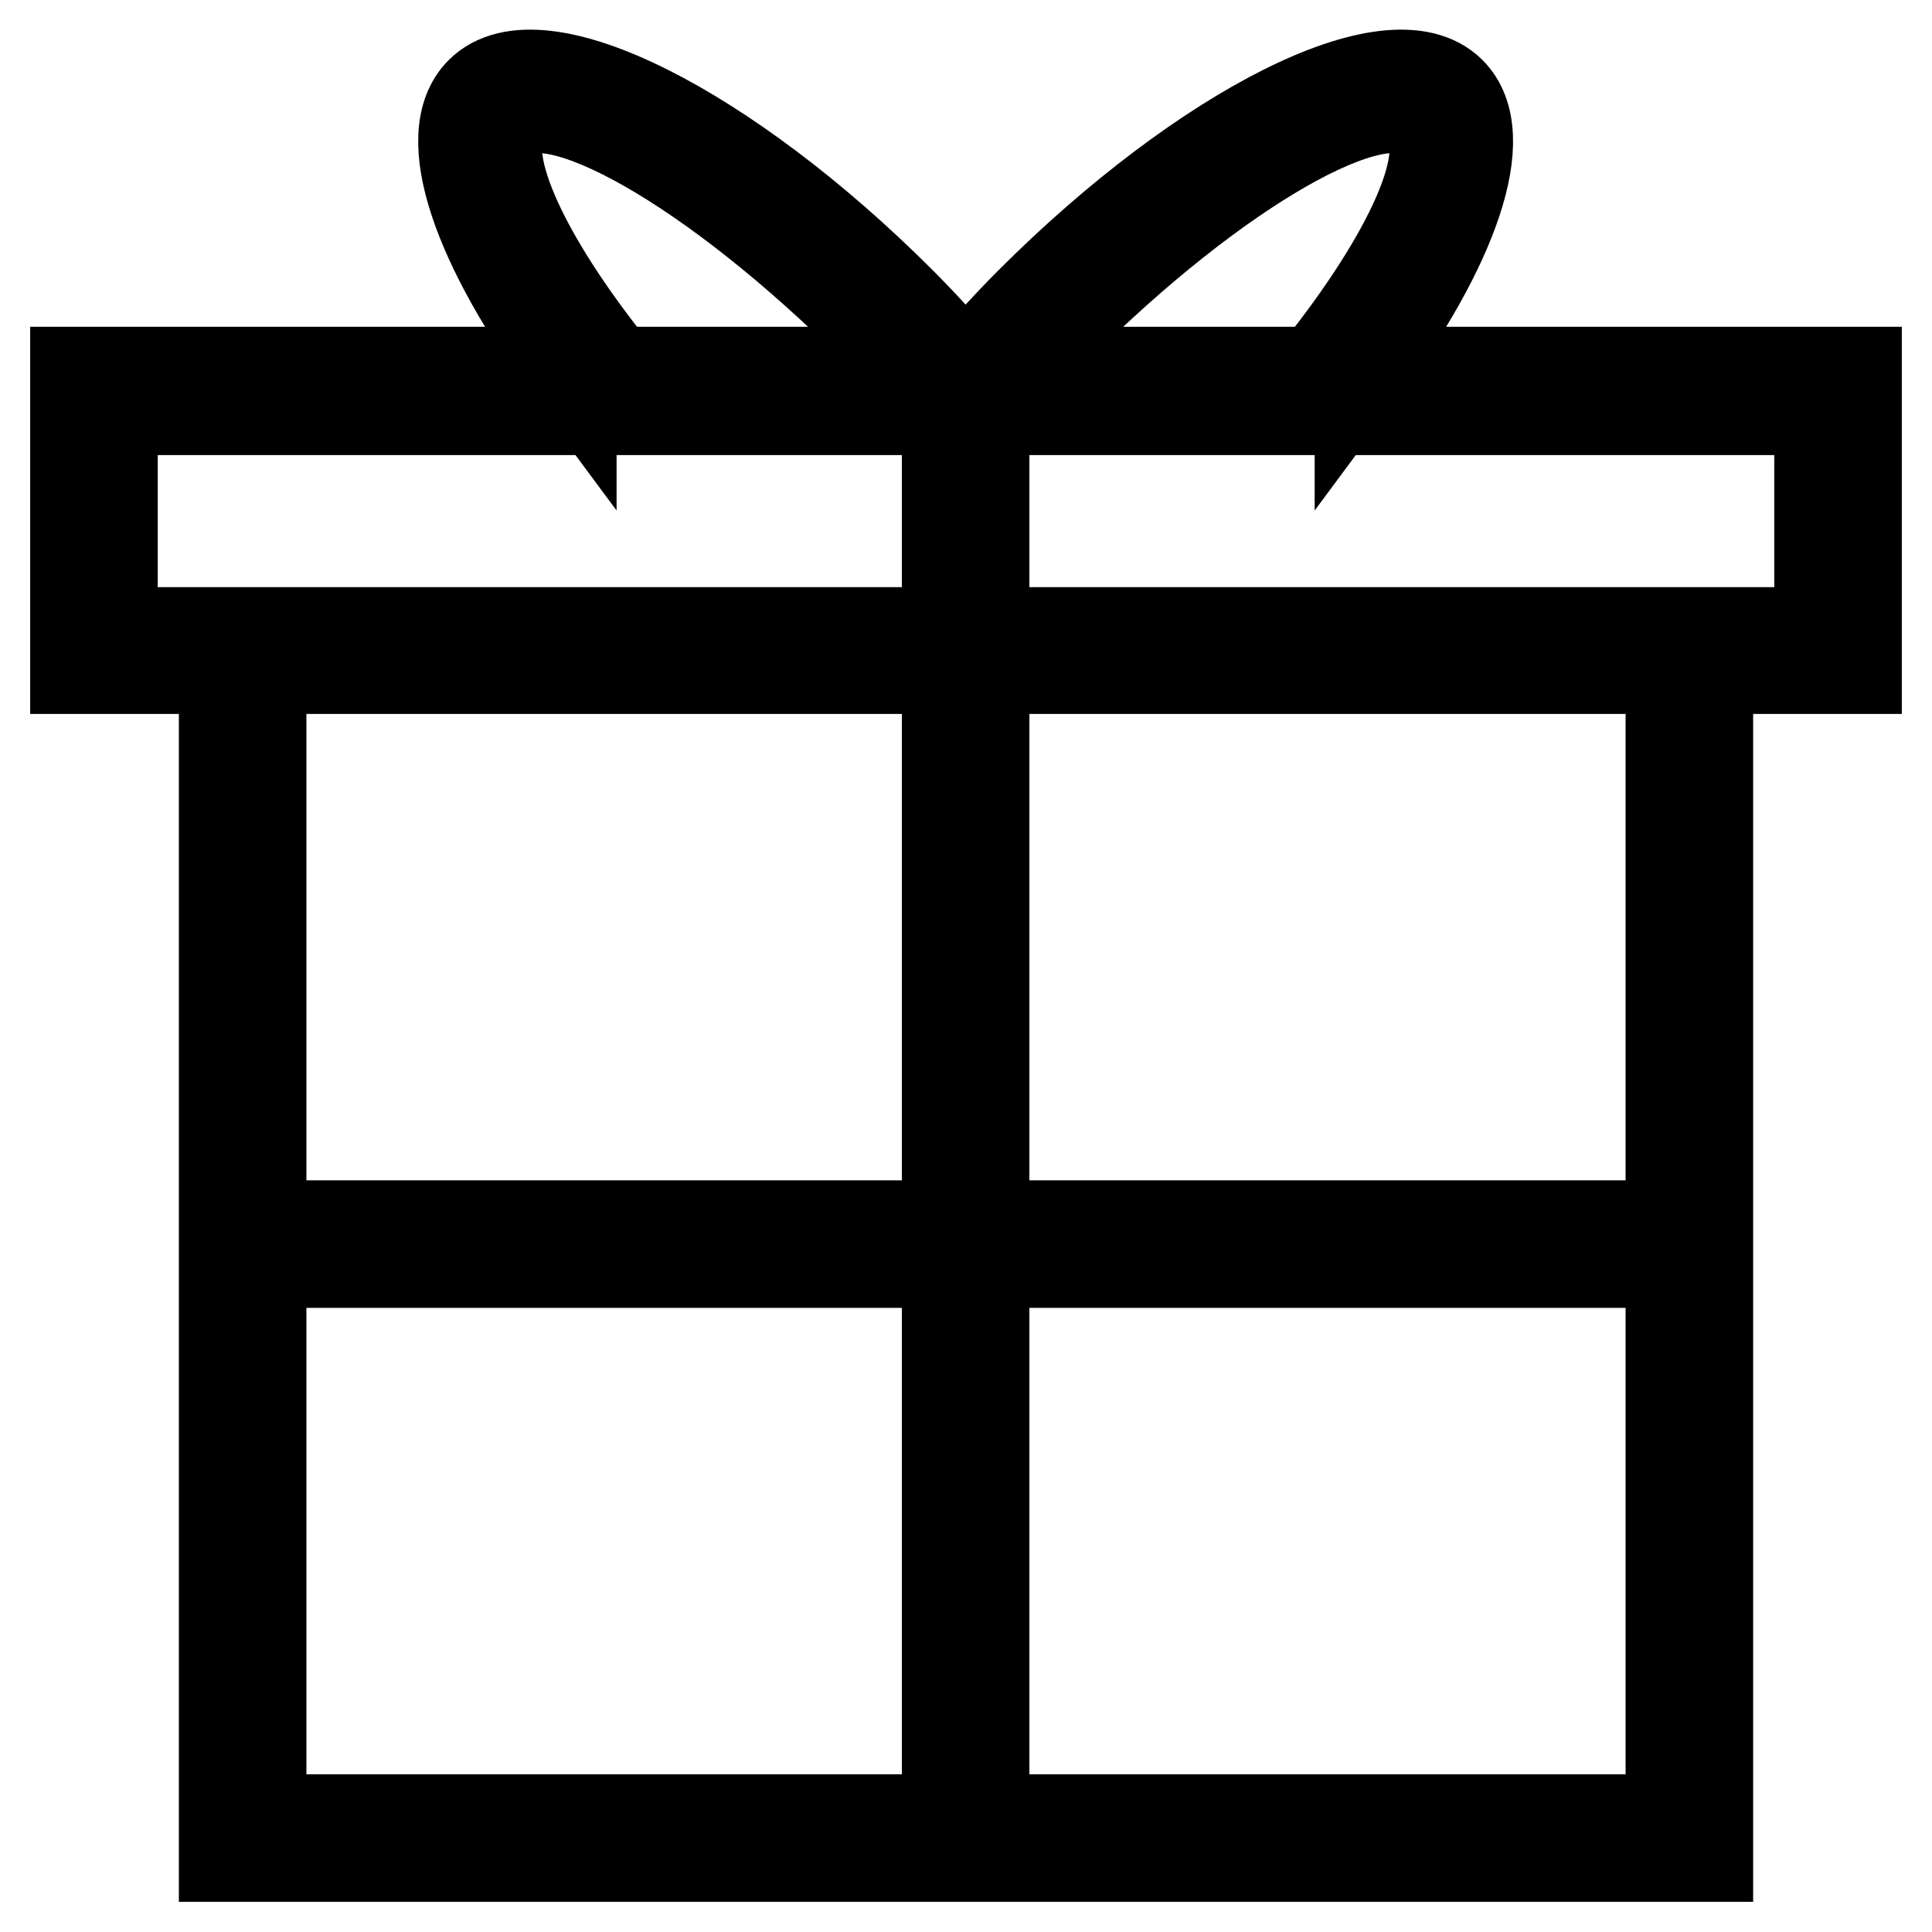 <?xml version="1.0" encoding="utf-8"?>
<!-- Svg Vector Icons : http://www.onlinewebfonts.com/icon -->
<!DOCTYPE svg PUBLIC "-//W3C//DTD SVG 1.1//EN" "http://www.w3.org/Graphics/SVG/1.1/DTD/svg11.dtd">
<svg version="1.1" xmlns="http://www.w3.org/2000/svg" xmlns:xlink="http://www.w3.org/1999/xlink" x="0px" y="0px" viewBox="0 0 256 256" enable-background="new 0 0 256 256" xml:space="preserve">
<g> <path stroke-width="12" fill-opacity="0" stroke="#000000"  d="M10,49.3v39.3h236V49.3H10z M241.1,83.8H14.9V54.3h226.2V83.8z M29.7,88.7h4.9V246h-4.9V88.7z M34.6,241.1 h191.7v4.9H34.6V241.1z M221.4,88.7h4.9v152.4h-4.9V88.7z"/> <path stroke-width="12" fill-opacity="0" stroke="#000000"  d="M125.5,54.3h4.9v186.8h-4.9V54.3z M75.7,49.3h5.8C69,33.8,62.9,20.1,67.2,15.7c5.8-5.8,27.6,6.7,48.7,27.8 c1.9,1.9,3.7,3.8,5.5,5.8h6.5c-2.8-3.2-5.6-6.3-8.6-9.3c-23-23-47.9-35.5-55.6-27.8c-5.7,5.7-0.4,20.6,12,37.3V49.3z M180.3,49.3 h-5.8c12.5-15.6,18.6-29.2,14.2-33.6c-5.8-5.8-27.6,6.7-48.7,27.8c-1.9,1.9-3.7,3.8-5.5,5.8H128c2.8-3.2,5.6-6.3,8.6-9.3 c23-23,47.9-35.5,55.6-27.8c5.7,5.7,0.4,20.6-12,37.3V49.3z"/> <path stroke-width="12" fill-opacity="0" stroke="#000000"  d="M34.6,162.4h186.8v4.9H34.6V162.4z"/></g>
</svg>